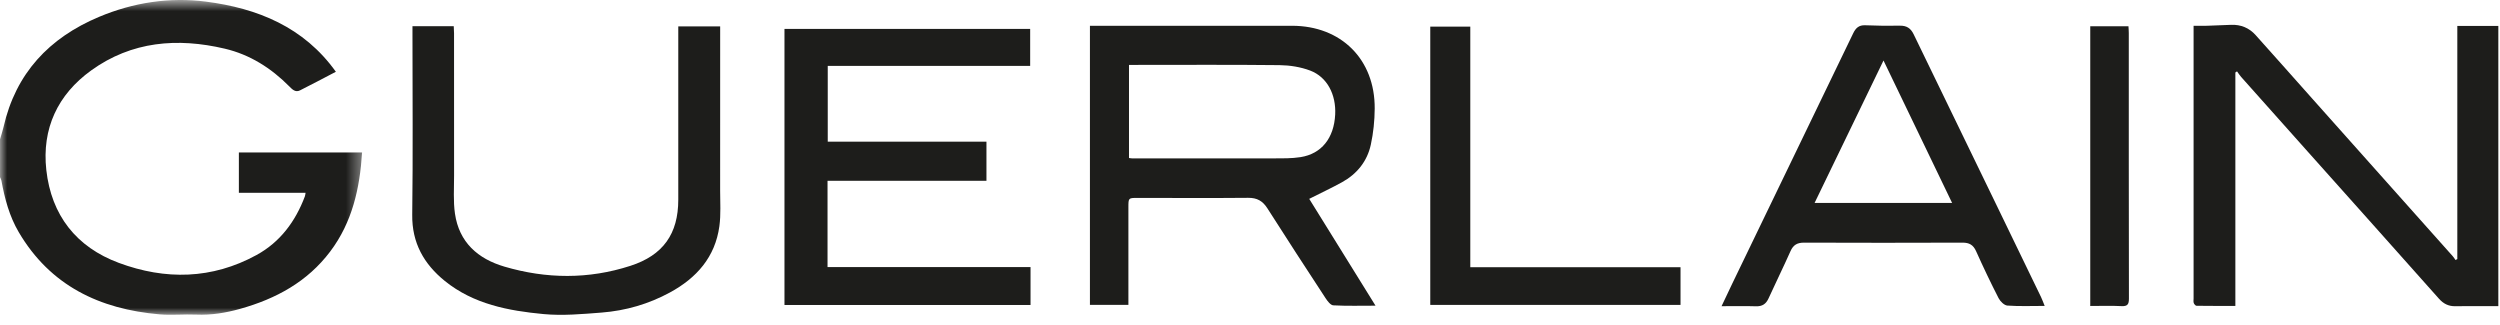 <?xml version="1.0" encoding="UTF-8"?>
<svg width="177px" height="23px" viewBox="0 0 177 23" version="1.1" xmlns="http://www.w3.org/2000/svg" xmlns:xlink="http://www.w3.org/1999/xlink">
    <!-- Generator: Sketch 64 (93537) - https://sketch.com -->
    <title>Group 18</title>
    <desc>Created with Sketch.</desc>
    <defs>
        <polygon id="path-1" points="0 0.71 25.636 0.71 25.636 22.996 0 22.996"></polygon>
    </defs>
    <g id="Page-1" stroke="none" stroke-width="1" fill="none" fill-rule="evenodd">
        <g id="Group-18" transform="translate(0, -1)">
            <g id="Group-8" transform="translate(0, 0.29)">
                <g id="Group-3">
                    <mask id="mask-2" fill="white">
                        <use xlink:href="#path-1"></use>
                    </mask>
                    <g id="Clip-2"></g>
                    <path d="M0,10.571 C0.085,10.279 0.184,9.99 0.252,9.694 C1.118,5.899 3.477,3.388 7.016,1.903 C9.441,0.886 12.007,0.493 14.581,0.825 C18.222,1.295 21.508,2.614 23.779,5.791 C22.954,6.221 22.102,6.676 21.24,7.108 C20.913,7.272 20.693,7.04 20.481,6.826 C19.197,5.53 17.692,4.573 15.91,4.155 C12.559,3.368 9.324,3.628 6.46,5.693 C4.08,7.409 2.956,9.82 3.279,12.745 C3.633,15.942 5.394,18.201 8.417,19.323 C11.714,20.547 15.012,20.487 18.158,18.768 C19.837,17.85 20.915,16.388 21.584,14.617 C21.61,14.548 21.613,14.47 21.634,14.361 L16.912,14.361 L16.912,11.504 L25.636,11.504 C25.475,14.044 24.94,16.445 23.381,18.514 C21.763,20.663 19.536,21.868 16.992,22.579 C15.977,22.862 14.954,23.032 13.892,22.985 C13.029,22.947 12.157,23.041 11.298,22.967 C7.055,22.601 3.556,20.937 1.325,17.143 C0.662,16.016 0.333,14.77 0.099,13.496 C0.083,13.411 0.034,13.332 0,13.25 L0,10.571 Z" id="Fill-1" fill="#1D1D1B" mask="url(#mask-2)"></path>
                </g>
                <path d="M77.167,2.535 L77.715,2.535 C82.302,2.535 86.889,2.534 91.476,2.535 C94.957,2.536 97.355,4.918 97.329,8.402 C97.323,9.254 97.235,10.121 97.054,10.953 C96.797,12.134 96.072,13.031 95.005,13.617 C94.264,14.024 93.498,14.383 92.693,14.789 C94.247,17.294 95.799,19.794 97.387,22.352 C96.346,22.352 95.369,22.38 94.397,22.328 C94.203,22.317 93.983,22.025 93.847,21.816 C92.465,19.705 91.087,17.591 89.733,15.462 C89.401,14.94 89.003,14.71 88.37,14.716 C85.759,14.741 83.148,14.723 80.537,14.722 C79.892,14.722 79.891,14.725 79.891,15.383 C79.891,17.507 79.891,19.632 79.891,21.756 L79.891,22.293 L77.167,22.293 L77.167,2.535 Z M79.933,11.897 C80.031,11.909 80.105,11.926 80.179,11.926 C83.499,11.927 86.819,11.931 90.139,11.924 C90.786,11.922 91.443,11.935 92.078,11.835 C93.567,11.602 94.448,10.483 94.531,8.821 C94.603,7.402 93.962,6.161 92.76,5.706 C92.086,5.451 91.324,5.331 90.6,5.322 C87.217,5.284 83.834,5.305 80.451,5.305 L79.933,5.305 L79.933,11.897 Z" id="Fill-4" fill="#1D1D1B"></path>
                <path d="M173.978,19.052 L173.978,2.545 L176.882,2.545 L176.882,22.385 C176.531,22.385 176.184,22.385 175.837,22.386 C175.172,22.386 174.508,22.376 173.844,22.39 C173.361,22.4 173,22.22 172.677,21.857 C169.575,18.367 166.461,14.887 163.351,11.404 C161.791,9.657 160.231,7.909 158.674,6.159 C158.565,6.036 158.478,5.895 158.381,5.762 C158.342,5.788 158.303,5.815 158.264,5.841 L158.264,22.369 C157.322,22.369 156.417,22.373 155.512,22.36 C155.444,22.359 155.348,22.245 155.318,22.164 C155.284,22.068 155.306,21.951 155.306,21.844 C155.306,15.578 155.306,9.313 155.306,3.048 L155.306,2.536 C155.649,2.536 155.952,2.543 156.255,2.534 C156.825,2.517 157.395,2.49 157.965,2.468 C158.656,2.441 159.241,2.686 159.698,3.194 C161.047,4.696 162.384,6.208 163.727,7.715 C167.039,11.43 170.352,15.144 173.663,18.86 C173.733,18.94 173.788,19.033 173.85,19.12 C173.893,19.097 173.935,19.075 173.978,19.052" id="Fill-6" fill="#1D1D1B"></path>
            </g>
            <polygon id="Fill-9" fill="#1D1D1B" points="55.541 3.047 55.541 22.593 72.962 22.593 72.962 19.909 58.589 19.909 58.589 13.8 69.841 13.8 69.841 11.03 58.604 11.03 58.604 5.665 72.936 5.665 72.936 3.047"></polygon>
            <g id="Group-14" transform="translate(29, 2.29)" fill="#1D1D1B">
                <path d="M0.203,0.563 L3.125,0.563 C3.132,0.736 3.146,0.9 3.146,1.063 C3.147,4.418 3.144,7.773 3.149,11.128 C3.151,12.033 3.083,12.952 3.212,13.84 C3.506,15.862 4.827,17.033 6.715,17.588 C9.686,18.461 12.67,18.49 15.633,17.531 C17.944,16.783 19.022,15.275 19.022,12.847 L19.022,1.166 L19.022,0.578 L21.988,0.578 L21.988,1.112 C21.988,4.805 21.99,8.499 21.986,12.193 C21.985,13.037 22.046,13.893 21.932,14.724 C21.634,16.908 20.324,18.388 18.433,19.416 C16.924,20.236 15.3,20.707 13.596,20.84 C12.231,20.946 10.843,21.074 9.488,20.947 C6.994,20.713 4.526,20.244 2.497,18.605 C1.015,17.406 0.159,15.909 0.186,13.91 C0.242,9.663 0.203,5.415 0.203,1.168 L0.203,0.563 Z" id="Fill-10"></path>
                <path d="M115.763,20.369 C114.839,20.369 113.977,20.406 113.122,20.344 C112.898,20.328 112.615,20.046 112.498,19.817 C111.938,18.724 111.409,17.614 110.907,16.494 C110.707,16.047 110.425,15.887 109.944,15.889 C106.207,15.903 102.469,15.903 98.732,15.889 C98.25,15.887 97.965,16.045 97.768,16.491 C97.27,17.613 96.723,18.713 96.216,19.831 C96.033,20.234 95.769,20.41 95.319,20.395 C94.534,20.37 93.748,20.388 92.886,20.388 C93.157,19.816 93.401,19.293 93.652,18.773 C96.504,12.87 99.359,6.969 102.207,1.065 C102.384,0.699 102.607,0.48 103.054,0.499 C103.871,0.534 104.69,0.543 105.507,0.528 C105.986,0.519 106.277,0.705 106.485,1.134 C108.469,5.24 110.465,9.34 112.456,13.443 C113.475,15.542 114.492,17.643 115.506,19.744 C115.597,19.932 115.666,20.13 115.763,20.369 L115.763,20.369 Z M109.209,13.077 C107.578,9.693 105.98,6.375 104.352,2.993 C102.708,6.391 101.1,9.715 99.473,13.077 L109.209,13.077 Z" id="Fill-12"></path>
            </g>
            <polygon id="Fill-15" fill="#1D1D1B" points="101.263 2.885 101.263 22.587 118.981 22.587 118.981 19.919 104.097 19.919 104.097 2.885"></polygon>
            <path d="M147.99,22.663 L147.99,2.859 L150.695,2.859 C150.703,3.015 150.718,3.177 150.718,3.339 C150.719,9.602 150.715,15.866 150.728,22.129 C150.729,22.544 150.633,22.696 150.194,22.673 C149.473,22.636 148.749,22.663 147.99,22.663" id="Fill-16" fill="#1D1D1B"></path>
        </g>
    </g>
</svg>